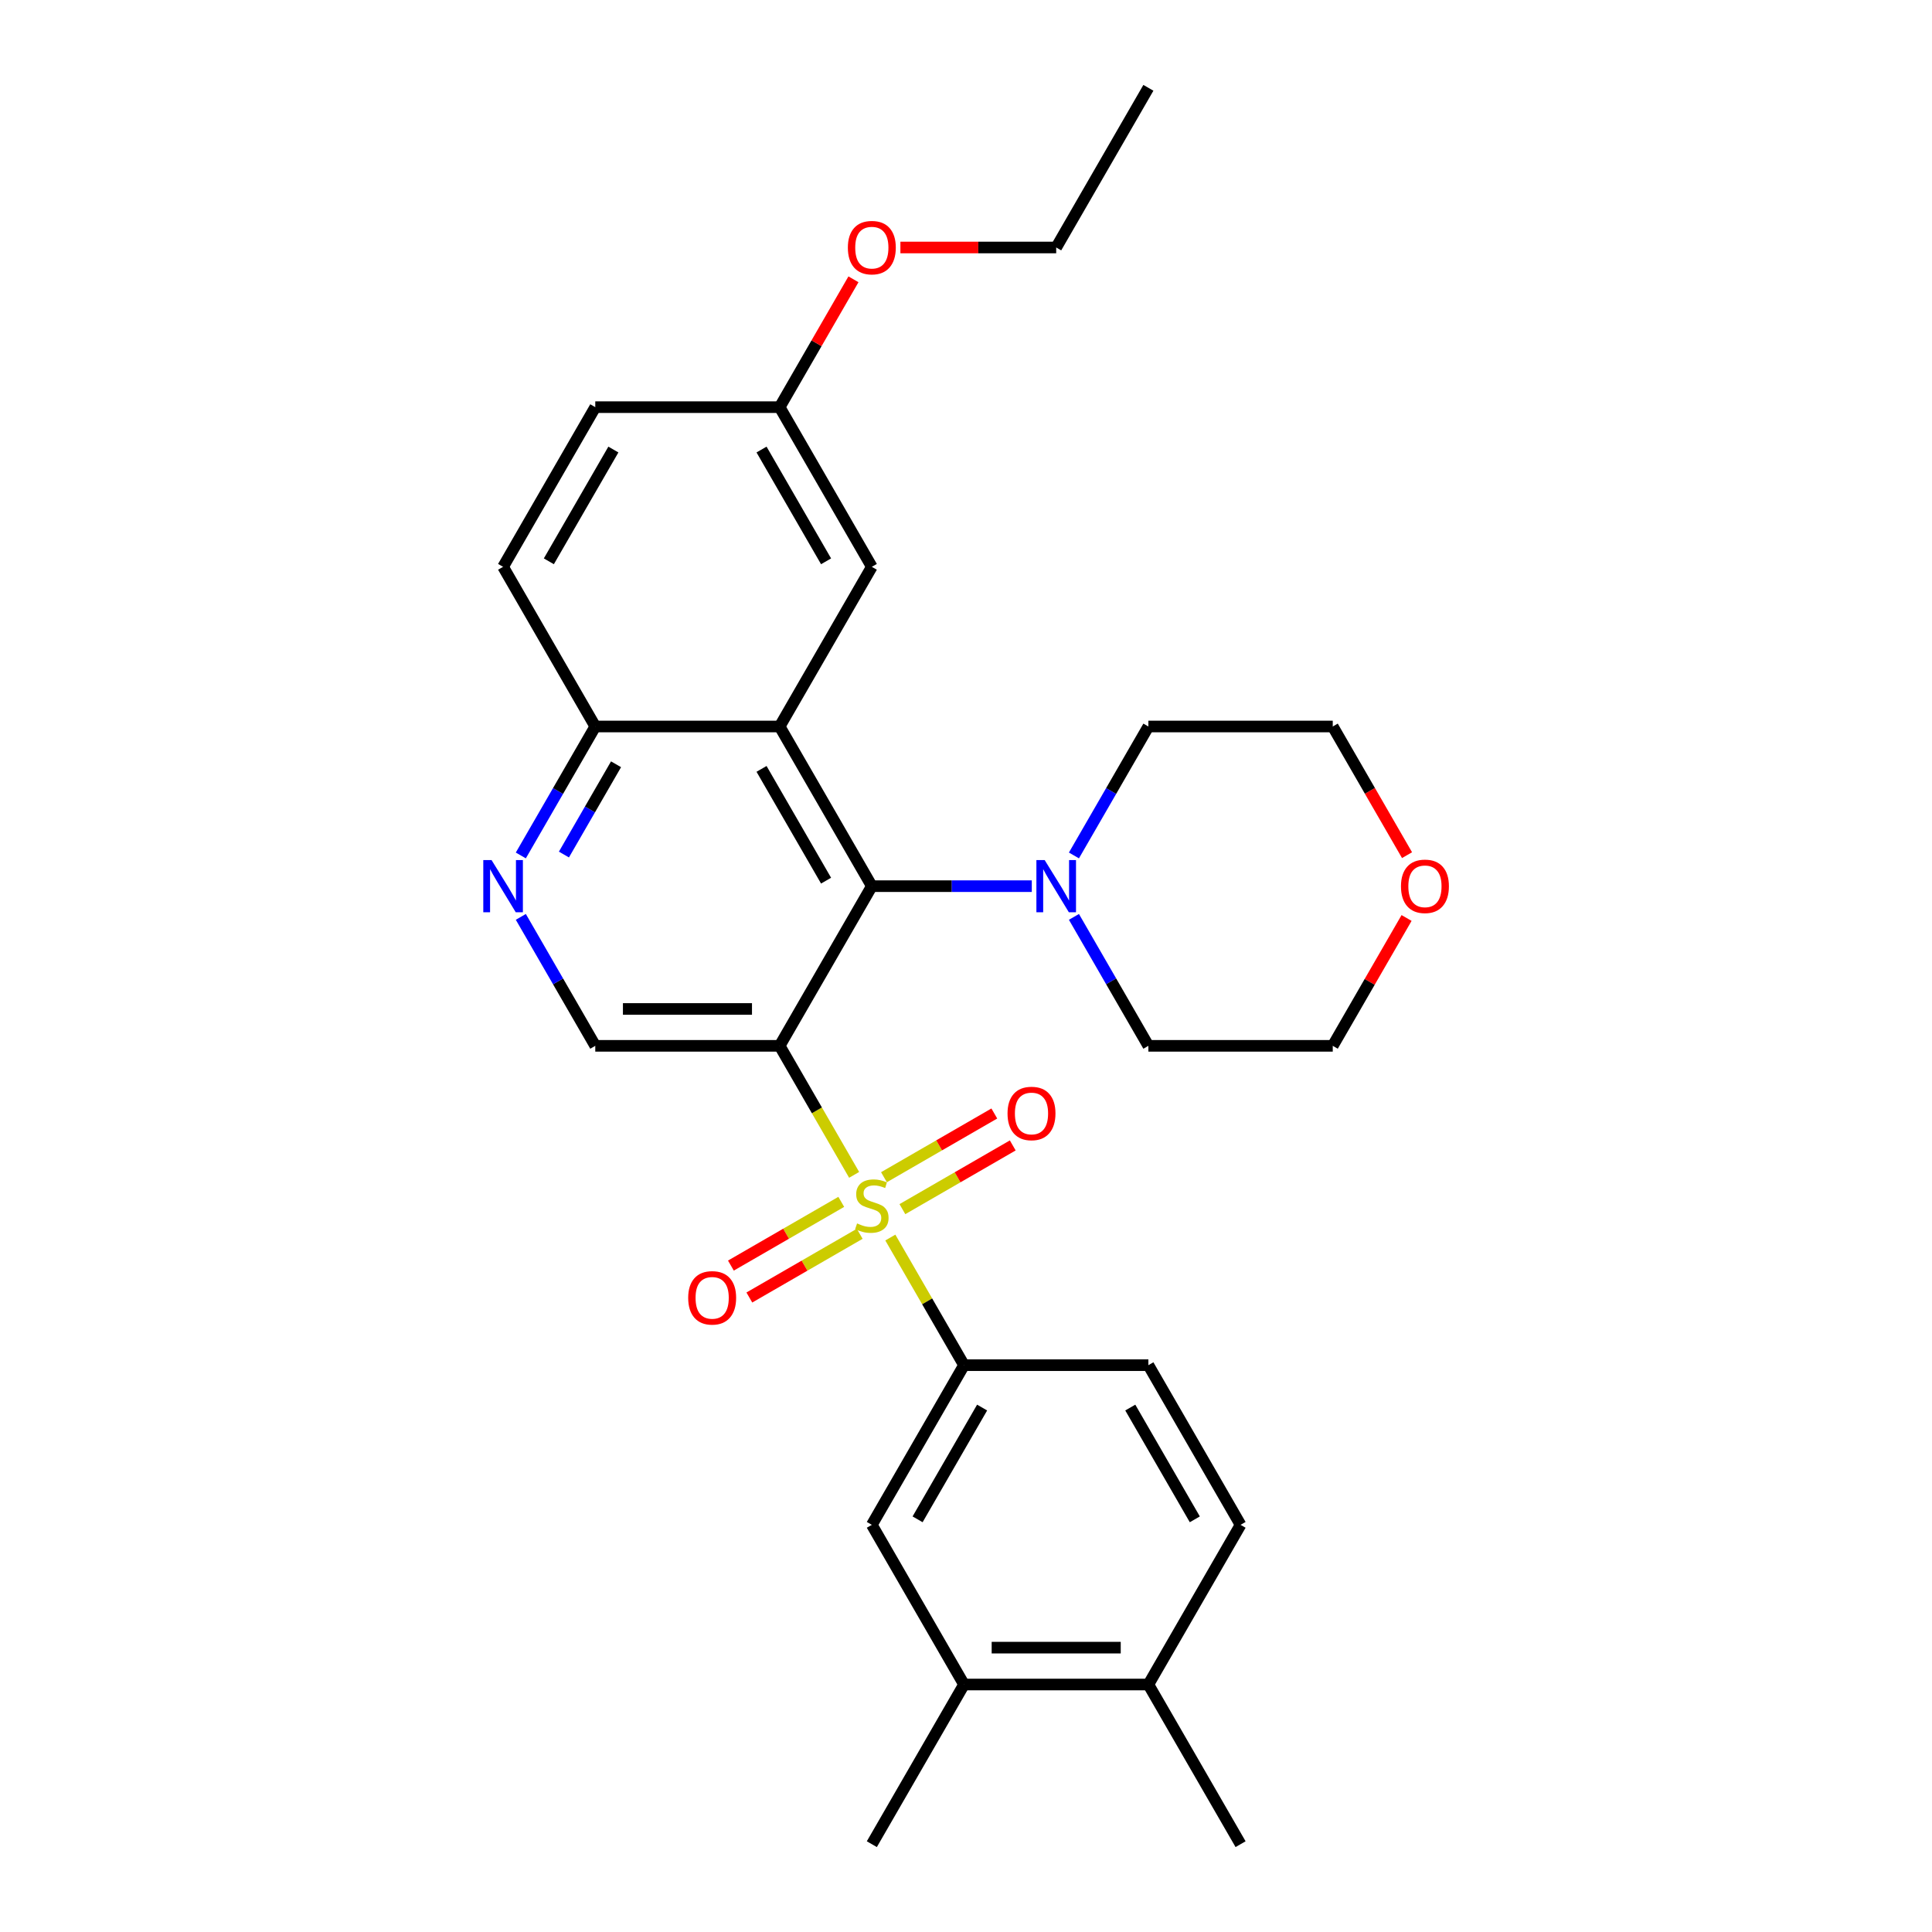 <?xml version='1.0' encoding='iso-8859-1'?>
<svg version='1.1' baseProfile='full'
              xmlns='http://www.w3.org/2000/svg'
                      xmlns:rdkit='http://www.rdkit.org/xml'
                      xmlns:xlink='http://www.w3.org/1999/xlink'
                  xml:space='preserve'
width='1000px' height='1000px' viewBox='0 0 1000 1000'>
<!-- END OF HEADER -->
<rect style='opacity:1.0;fill:#FFFFFF;stroke:none' width='1000' height='1000' x='0' y='0'> </rect>
<path class='bond-0' d='M 442.101,608.107 L 422.822,574.714' style='fill:none;fill-rule:evenodd;stroke:#CCCC00;stroke-width:6px;stroke-linecap:butt;stroke-linejoin:miter;stroke-opacity:1' />
<path class='bond-0' d='M 422.822,574.714 L 403.543,541.322' style='fill:none;fill-rule:evenodd;stroke:#000000;stroke-width:6px;stroke-linecap:butt;stroke-linejoin:miter;stroke-opacity:1' />
<path class='bond-3' d='M 460.834,640.553 L 479.903,673.582' style='fill:none;fill-rule:evenodd;stroke:#CCCC00;stroke-width:6px;stroke-linecap:butt;stroke-linejoin:miter;stroke-opacity:1' />
<path class='bond-3' d='M 479.903,673.582 L 498.973,706.612' style='fill:none;fill-rule:evenodd;stroke:#000000;stroke-width:6px;stroke-linecap:butt;stroke-linejoin:miter;stroke-opacity:1' />
<path class='bond-9' d='M 467.08,625.851 L 495.641,609.362' style='fill:none;fill-rule:evenodd;stroke:#CCCC00;stroke-width:6px;stroke-linecap:butt;stroke-linejoin:miter;stroke-opacity:1' />
<path class='bond-9' d='M 495.641,609.362 L 524.201,592.872' style='fill:none;fill-rule:evenodd;stroke:#FF0000;stroke-width:6px;stroke-linecap:butt;stroke-linejoin:miter;stroke-opacity:1' />
<path class='bond-9' d='M 457.537,609.322 L 486.098,592.833' style='fill:none;fill-rule:evenodd;stroke:#CCCC00;stroke-width:6px;stroke-linecap:butt;stroke-linejoin:miter;stroke-opacity:1' />
<path class='bond-9' d='M 486.098,592.833 L 514.658,576.343' style='fill:none;fill-rule:evenodd;stroke:#FF0000;stroke-width:6px;stroke-linecap:butt;stroke-linejoin:miter;stroke-opacity:1' />
<path class='bond-10' d='M 435.436,622.083 L 406.875,638.572' style='fill:none;fill-rule:evenodd;stroke:#CCCC00;stroke-width:6px;stroke-linecap:butt;stroke-linejoin:miter;stroke-opacity:1' />
<path class='bond-10' d='M 406.875,638.572 L 378.314,655.062' style='fill:none;fill-rule:evenodd;stroke:#FF0000;stroke-width:6px;stroke-linecap:butt;stroke-linejoin:miter;stroke-opacity:1' />
<path class='bond-10' d='M 444.979,638.612 L 416.418,655.101' style='fill:none;fill-rule:evenodd;stroke:#CCCC00;stroke-width:6px;stroke-linecap:butt;stroke-linejoin:miter;stroke-opacity:1' />
<path class='bond-10' d='M 416.418,655.101 L 387.857,671.591' style='fill:none;fill-rule:evenodd;stroke:#FF0000;stroke-width:6px;stroke-linecap:butt;stroke-linejoin:miter;stroke-opacity:1' />
<path class='bond-1' d='M 403.543,541.322 L 451.258,458.678' style='fill:none;fill-rule:evenodd;stroke:#000000;stroke-width:6px;stroke-linecap:butt;stroke-linejoin:miter;stroke-opacity:1' />
<path class='bond-5' d='M 403.543,541.322 L 308.113,541.322' style='fill:none;fill-rule:evenodd;stroke:#000000;stroke-width:6px;stroke-linecap:butt;stroke-linejoin:miter;stroke-opacity:1' />
<path class='bond-5' d='M 389.228,522.236 L 322.428,522.236' style='fill:none;fill-rule:evenodd;stroke:#000000;stroke-width:6px;stroke-linecap:butt;stroke-linejoin:miter;stroke-opacity:1' />
<path class='bond-2' d='M 451.258,458.678 L 403.543,376.033' style='fill:none;fill-rule:evenodd;stroke:#000000;stroke-width:6px;stroke-linecap:butt;stroke-linejoin:miter;stroke-opacity:1' />
<path class='bond-2' d='M 427.572,455.824 L 394.171,397.973' style='fill:none;fill-rule:evenodd;stroke:#000000;stroke-width:6px;stroke-linecap:butt;stroke-linejoin:miter;stroke-opacity:1' />
<path class='bond-4' d='M 451.258,458.678 L 492.655,458.678' style='fill:none;fill-rule:evenodd;stroke:#000000;stroke-width:6px;stroke-linecap:butt;stroke-linejoin:miter;stroke-opacity:1' />
<path class='bond-4' d='M 492.655,458.678 L 534.053,458.678' style='fill:none;fill-rule:evenodd;stroke:#0000FF;stroke-width:6px;stroke-linecap:butt;stroke-linejoin:miter;stroke-opacity:1' />
<path class='bond-12' d='M 403.543,376.033 L 451.258,293.388' style='fill:none;fill-rule:evenodd;stroke:#000000;stroke-width:6px;stroke-linecap:butt;stroke-linejoin:miter;stroke-opacity:1' />
<path class='bond-30' d='M 403.543,376.033 L 308.113,376.033' style='fill:none;fill-rule:evenodd;stroke:#000000;stroke-width:6px;stroke-linecap:butt;stroke-linejoin:miter;stroke-opacity:1' />
<path class='bond-8' d='M 498.973,706.612 L 451.258,789.256' style='fill:none;fill-rule:evenodd;stroke:#000000;stroke-width:6px;stroke-linecap:butt;stroke-linejoin:miter;stroke-opacity:1' />
<path class='bond-8' d='M 508.344,728.551 L 474.944,786.402' style='fill:none;fill-rule:evenodd;stroke:#000000;stroke-width:6px;stroke-linecap:butt;stroke-linejoin:miter;stroke-opacity:1' />
<path class='bond-13' d='M 498.973,706.612 L 594.403,706.612' style='fill:none;fill-rule:evenodd;stroke:#000000;stroke-width:6px;stroke-linecap:butt;stroke-linejoin:miter;stroke-opacity:1' />
<path class='bond-20' d='M 555.867,442.779 L 575.135,409.406' style='fill:none;fill-rule:evenodd;stroke:#0000FF;stroke-width:6px;stroke-linecap:butt;stroke-linejoin:miter;stroke-opacity:1' />
<path class='bond-20' d='M 575.135,409.406 L 594.403,376.033' style='fill:none;fill-rule:evenodd;stroke:#000000;stroke-width:6px;stroke-linecap:butt;stroke-linejoin:miter;stroke-opacity:1' />
<path class='bond-21' d='M 555.867,474.576 L 575.135,507.949' style='fill:none;fill-rule:evenodd;stroke:#0000FF;stroke-width:6px;stroke-linecap:butt;stroke-linejoin:miter;stroke-opacity:1' />
<path class='bond-21' d='M 575.135,507.949 L 594.403,541.322' style='fill:none;fill-rule:evenodd;stroke:#000000;stroke-width:6px;stroke-linecap:butt;stroke-linejoin:miter;stroke-opacity:1' />
<path class='bond-6' d='M 308.113,541.322 L 288.845,507.949' style='fill:none;fill-rule:evenodd;stroke:#000000;stroke-width:6px;stroke-linecap:butt;stroke-linejoin:miter;stroke-opacity:1' />
<path class='bond-6' d='M 288.845,507.949 L 269.577,474.576' style='fill:none;fill-rule:evenodd;stroke:#0000FF;stroke-width:6px;stroke-linecap:butt;stroke-linejoin:miter;stroke-opacity:1' />
<path class='bond-7' d='M 269.577,442.779 L 288.845,409.406' style='fill:none;fill-rule:evenodd;stroke:#0000FF;stroke-width:6px;stroke-linecap:butt;stroke-linejoin:miter;stroke-opacity:1' />
<path class='bond-7' d='M 288.845,409.406 L 308.113,376.033' style='fill:none;fill-rule:evenodd;stroke:#000000;stroke-width:6px;stroke-linecap:butt;stroke-linejoin:miter;stroke-opacity:1' />
<path class='bond-7' d='M 291.887,442.31 L 305.374,418.949' style='fill:none;fill-rule:evenodd;stroke:#0000FF;stroke-width:6px;stroke-linecap:butt;stroke-linejoin:miter;stroke-opacity:1' />
<path class='bond-7' d='M 305.374,418.949 L 318.862,395.588' style='fill:none;fill-rule:evenodd;stroke:#000000;stroke-width:6px;stroke-linecap:butt;stroke-linejoin:miter;stroke-opacity:1' />
<path class='bond-17' d='M 308.113,376.033 L 260.398,293.388' style='fill:none;fill-rule:evenodd;stroke:#000000;stroke-width:6px;stroke-linecap:butt;stroke-linejoin:miter;stroke-opacity:1' />
<path class='bond-11' d='M 451.258,789.256 L 498.973,871.901' style='fill:none;fill-rule:evenodd;stroke:#000000;stroke-width:6px;stroke-linecap:butt;stroke-linejoin:miter;stroke-opacity:1' />
<path class='bond-23' d='M 498.973,871.901 L 451.258,954.545' style='fill:none;fill-rule:evenodd;stroke:#000000;stroke-width:6px;stroke-linecap:butt;stroke-linejoin:miter;stroke-opacity:1' />
<path class='bond-29' d='M 498.973,871.901 L 594.403,871.901' style='fill:none;fill-rule:evenodd;stroke:#000000;stroke-width:6px;stroke-linecap:butt;stroke-linejoin:miter;stroke-opacity:1' />
<path class='bond-29' d='M 513.287,852.815 L 580.088,852.815' style='fill:none;fill-rule:evenodd;stroke:#000000;stroke-width:6px;stroke-linecap:butt;stroke-linejoin:miter;stroke-opacity:1' />
<path class='bond-18' d='M 451.258,293.388 L 403.543,210.744' style='fill:none;fill-rule:evenodd;stroke:#000000;stroke-width:6px;stroke-linecap:butt;stroke-linejoin:miter;stroke-opacity:1' />
<path class='bond-18' d='M 427.572,290.535 L 394.171,232.683' style='fill:none;fill-rule:evenodd;stroke:#000000;stroke-width:6px;stroke-linecap:butt;stroke-linejoin:miter;stroke-opacity:1' />
<path class='bond-15' d='M 594.403,706.612 L 642.117,789.256' style='fill:none;fill-rule:evenodd;stroke:#000000;stroke-width:6px;stroke-linecap:butt;stroke-linejoin:miter;stroke-opacity:1' />
<path class='bond-15' d='M 585.031,728.551 L 618.431,786.402' style='fill:none;fill-rule:evenodd;stroke:#000000;stroke-width:6px;stroke-linecap:butt;stroke-linejoin:miter;stroke-opacity:1' />
<path class='bond-14' d='M 594.403,871.901 L 642.117,789.256' style='fill:none;fill-rule:evenodd;stroke:#000000;stroke-width:6px;stroke-linecap:butt;stroke-linejoin:miter;stroke-opacity:1' />
<path class='bond-26' d='M 594.403,871.901 L 642.117,954.545' style='fill:none;fill-rule:evenodd;stroke:#000000;stroke-width:6px;stroke-linecap:butt;stroke-linejoin:miter;stroke-opacity:1' />
<path class='bond-16' d='M 728.038,475.149 L 708.935,508.236' style='fill:none;fill-rule:evenodd;stroke:#FF0000;stroke-width:6px;stroke-linecap:butt;stroke-linejoin:miter;stroke-opacity:1' />
<path class='bond-16' d='M 708.935,508.236 L 689.832,541.322' style='fill:none;fill-rule:evenodd;stroke:#000000;stroke-width:6px;stroke-linecap:butt;stroke-linejoin:miter;stroke-opacity:1' />
<path class='bond-31' d='M 728.28,442.626 L 709.056,409.33' style='fill:none;fill-rule:evenodd;stroke:#FF0000;stroke-width:6px;stroke-linecap:butt;stroke-linejoin:miter;stroke-opacity:1' />
<path class='bond-31' d='M 709.056,409.33 L 689.832,376.033' style='fill:none;fill-rule:evenodd;stroke:#000000;stroke-width:6px;stroke-linecap:butt;stroke-linejoin:miter;stroke-opacity:1' />
<path class='bond-19' d='M 260.398,293.388 L 308.113,210.744' style='fill:none;fill-rule:evenodd;stroke:#000000;stroke-width:6px;stroke-linecap:butt;stroke-linejoin:miter;stroke-opacity:1' />
<path class='bond-19' d='M 284.084,290.535 L 317.485,232.683' style='fill:none;fill-rule:evenodd;stroke:#000000;stroke-width:6px;stroke-linecap:butt;stroke-linejoin:miter;stroke-opacity:1' />
<path class='bond-22' d='M 403.543,210.744 L 422.646,177.657' style='fill:none;fill-rule:evenodd;stroke:#000000;stroke-width:6px;stroke-linecap:butt;stroke-linejoin:miter;stroke-opacity:1' />
<path class='bond-22' d='M 422.646,177.657 L 441.748,144.57' style='fill:none;fill-rule:evenodd;stroke:#FF0000;stroke-width:6px;stroke-linecap:butt;stroke-linejoin:miter;stroke-opacity:1' />
<path class='bond-32' d='M 403.543,210.744 L 308.113,210.744' style='fill:none;fill-rule:evenodd;stroke:#000000;stroke-width:6px;stroke-linecap:butt;stroke-linejoin:miter;stroke-opacity:1' />
<path class='bond-24' d='M 594.403,376.033 L 689.832,376.033' style='fill:none;fill-rule:evenodd;stroke:#000000;stroke-width:6px;stroke-linecap:butt;stroke-linejoin:miter;stroke-opacity:1' />
<path class='bond-25' d='M 594.403,541.322 L 689.832,541.322' style='fill:none;fill-rule:evenodd;stroke:#000000;stroke-width:6px;stroke-linecap:butt;stroke-linejoin:miter;stroke-opacity:1' />
<path class='bond-27' d='M 466.049,128.099 L 506.369,128.099' style='fill:none;fill-rule:evenodd;stroke:#FF0000;stroke-width:6px;stroke-linecap:butt;stroke-linejoin:miter;stroke-opacity:1' />
<path class='bond-27' d='M 506.369,128.099 L 546.688,128.099' style='fill:none;fill-rule:evenodd;stroke:#000000;stroke-width:6px;stroke-linecap:butt;stroke-linejoin:miter;stroke-opacity:1' />
<path class='bond-28' d='M 546.688,128.099 L 594.403,45.455' style='fill:none;fill-rule:evenodd;stroke:#000000;stroke-width:6px;stroke-linecap:butt;stroke-linejoin:miter;stroke-opacity:1' />
<path  class='atom-0' d='M 443.623 633.243
Q 443.929 633.357, 445.188 633.892
Q 446.448 634.426, 447.822 634.77
Q 449.235 635.075, 450.609 635.075
Q 453.166 635.075, 454.655 633.853
Q 456.144 632.594, 456.144 630.418
Q 456.144 628.929, 455.38 628.013
Q 454.655 627.097, 453.51 626.601
Q 452.365 626.105, 450.456 625.532
Q 448.051 624.807, 446.601 624.12
Q 445.188 623.433, 444.158 621.982
Q 443.165 620.531, 443.165 618.088
Q 443.165 614.691, 445.456 612.592
Q 447.784 610.492, 452.365 610.492
Q 455.495 610.492, 459.045 611.981
L 458.167 614.92
Q 454.922 613.584, 452.479 613.584
Q 449.845 613.584, 448.395 614.691
Q 446.944 615.76, 446.983 617.63
Q 446.983 619.081, 447.708 619.959
Q 448.471 620.837, 449.54 621.333
Q 450.647 621.829, 452.479 622.402
Q 454.922 623.165, 456.373 623.929
Q 457.823 624.692, 458.854 626.257
Q 459.923 627.784, 459.923 630.418
Q 459.923 634.159, 457.404 636.182
Q 454.922 638.167, 450.762 638.167
Q 448.357 638.167, 446.525 637.632
Q 444.73 637.136, 442.593 636.258
L 443.623 633.243
' fill='#CCCC00'/>
<path  class='atom-5' d='M 540.714 445.165
L 549.57 459.479
Q 550.448 460.892, 551.86 463.449
Q 553.272 466.007, 553.349 466.159
L 553.349 445.165
L 556.937 445.165
L 556.937 472.191
L 553.234 472.191
L 543.729 456.54
Q 542.622 454.708, 541.439 452.608
Q 540.294 450.509, 539.95 449.86
L 539.95 472.191
L 536.438 472.191
L 536.438 445.165
L 540.714 445.165
' fill='#0000FF'/>
<path  class='atom-7' d='M 254.424 445.165
L 263.28 459.479
Q 264.158 460.892, 265.571 463.449
Q 266.983 466.007, 267.059 466.159
L 267.059 445.165
L 270.647 445.165
L 270.647 472.191
L 266.945 472.191
L 257.44 456.54
Q 256.333 454.708, 255.15 452.608
Q 254.004 450.509, 253.661 449.86
L 253.661 472.191
L 250.149 472.191
L 250.149 445.165
L 254.424 445.165
' fill='#0000FF'/>
<path  class='atom-10' d='M 521.497 576.328
Q 521.497 569.839, 524.703 566.213
Q 527.909 562.586, 533.902 562.586
Q 539.895 562.586, 543.102 566.213
Q 546.308 569.839, 546.308 576.328
Q 546.308 582.894, 543.064 586.635
Q 539.819 590.337, 533.902 590.337
Q 527.948 590.337, 524.703 586.635
Q 521.497 582.932, 521.497 576.328
M 533.902 587.284
Q 538.025 587.284, 540.239 584.535
Q 542.491 581.749, 542.491 576.328
Q 542.491 571.022, 540.239 568.35
Q 538.025 565.64, 533.902 565.64
Q 529.78 565.64, 527.528 568.312
Q 525.314 570.984, 525.314 576.328
Q 525.314 581.787, 527.528 584.535
Q 529.78 587.284, 533.902 587.284
' fill='#FF0000'/>
<path  class='atom-11' d='M 356.207 671.758
Q 356.207 665.269, 359.414 661.643
Q 362.62 658.016, 368.613 658.016
Q 374.606 658.016, 377.813 661.643
Q 381.019 665.269, 381.019 671.758
Q 381.019 678.324, 377.774 682.065
Q 374.53 685.767, 368.613 685.767
Q 362.658 685.767, 359.414 682.065
Q 356.207 678.362, 356.207 671.758
M 368.613 682.714
Q 372.736 682.714, 374.95 679.965
Q 377.202 677.179, 377.202 671.758
Q 377.202 666.452, 374.95 663.78
Q 372.736 661.07, 368.613 661.07
Q 364.491 661.07, 362.238 663.742
Q 360.025 666.414, 360.025 671.758
Q 360.025 677.217, 362.238 679.965
Q 364.491 682.714, 368.613 682.714
' fill='#FF0000'/>
<path  class='atom-17' d='M 725.141 458.754
Q 725.141 452.265, 728.348 448.638
Q 731.554 445.012, 737.547 445.012
Q 743.54 445.012, 746.747 448.638
Q 749.953 452.265, 749.953 458.754
Q 749.953 465.32, 746.708 469.06
Q 743.464 472.763, 737.547 472.763
Q 731.592 472.763, 728.348 469.06
Q 725.141 465.358, 725.141 458.754
M 737.547 469.709
Q 741.67 469.709, 743.884 466.961
Q 746.136 464.174, 746.136 458.754
Q 746.136 453.448, 743.884 450.776
Q 741.67 448.066, 737.547 448.066
Q 733.425 448.066, 731.173 450.738
Q 728.959 453.41, 728.959 458.754
Q 728.959 464.213, 731.173 466.961
Q 733.425 469.709, 737.547 469.709
' fill='#FF0000'/>
<path  class='atom-23' d='M 438.852 128.176
Q 438.852 121.686, 442.058 118.06
Q 445.265 114.434, 451.258 114.434
Q 457.251 114.434, 460.457 118.06
Q 463.664 121.686, 463.664 128.176
Q 463.664 134.741, 460.419 138.482
Q 457.174 142.185, 451.258 142.185
Q 445.303 142.185, 442.058 138.482
Q 438.852 134.779, 438.852 128.176
M 451.258 139.131
Q 455.38 139.131, 457.594 136.382
Q 459.847 133.596, 459.847 128.176
Q 459.847 122.87, 457.594 120.198
Q 455.38 117.487, 451.258 117.487
Q 447.135 117.487, 444.883 120.159
Q 442.669 122.831, 442.669 128.176
Q 442.669 133.634, 444.883 136.382
Q 447.135 139.131, 451.258 139.131
' fill='#FF0000'/>
</svg>
